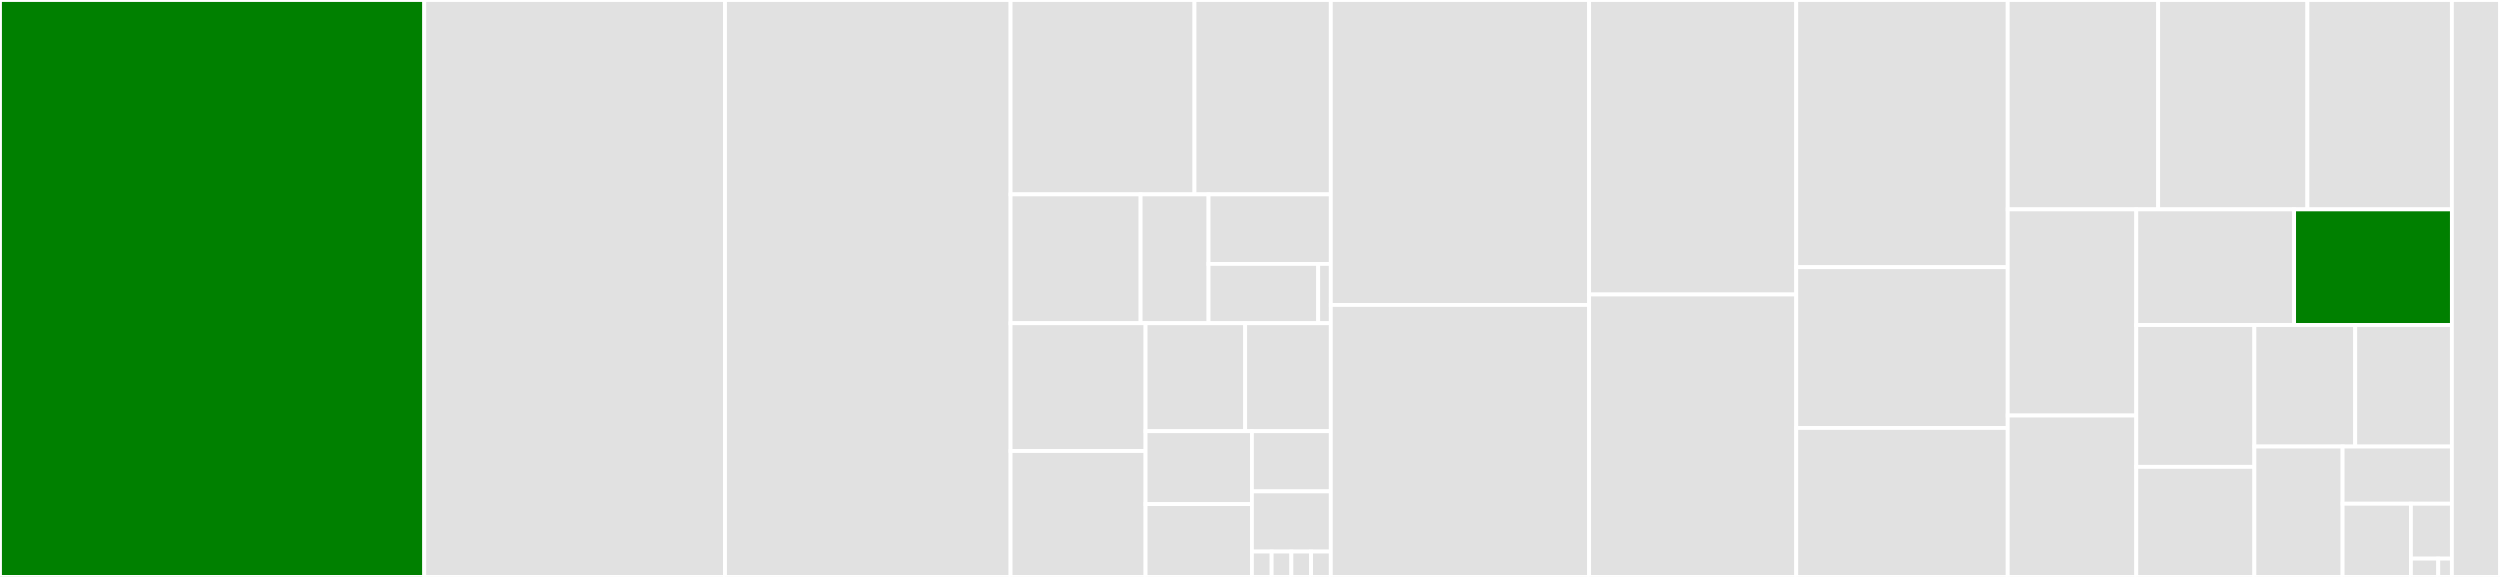 <svg baseProfile="full" width="650" height="150" viewBox="0 0 650 150" version="1.1"
xmlns="http://www.w3.org/2000/svg" xmlns:ev="http://www.w3.org/2001/xml-events"
xmlns:xlink="http://www.w3.org/1999/xlink">

<rect x="0" y="0" width="650" height="150" fill="#333333" stroke="none"/>

<style>rect.s{mask:url(#mask);}</style>
<defs>
  <pattern id="white" width="4" height="4" patternUnits="userSpaceOnUse" patternTransform="rotate(45)">
    <rect width="2" height="2" transform="translate(0,0)" fill="white"></rect>
  </pattern>
  <mask id="mask">
    <rect x="0" y="0" width="100%" height="100%" fill="url(#white)"></rect>
  </mask>
</defs>

<rect x="0" y="0" width="110.305" height="150.0" fill="green" stroke="white" stroke-width="1" class=" tooltipped" data-content="daq/runner.py"><title>daq/runner.py</title></rect>
<rect x="110.305" y="0" width="78.194" height="150.0" fill="#e1e1e1" stroke="white" stroke-width="1" class=" tooltipped" data-content="daq/host.py"><title>daq/host.py</title></rect>
<rect x="188.499" y="0" width="74.25" height="150.0" fill="#e1e1e1" stroke="white" stroke-width="1" class=" tooltipped" data-content="daq/topology.py"><title>daq/topology.py</title></rect>
<rect x="262.749" y="0" width="47.818" height="50.541" fill="#e1e1e1" stroke="white" stroke-width="1" class=" tooltipped" data-content="daq/test_modules/external_module.py"><title>daq/test_modules/external_module.py</title></rect>
<rect x="310.567" y="0" width="35.446" height="50.541" fill="#e1e1e1" stroke="white" stroke-width="1" class=" tooltipped" data-content="daq/test_modules/ipaddr_module.py"><title>daq/test_modules/ipaddr_module.py</title></rect>
<rect x="262.749" y="50.541" width="33.81" height="33.491" fill="#e1e1e1" stroke="white" stroke-width="1" class=" tooltipped" data-content="daq/test_modules/native_host.py"><title>daq/test_modules/native_host.py</title></rect>
<rect x="296.559" y="50.541" width="17.662" height="33.491" fill="#e1e1e1" stroke="white" stroke-width="1" class=" tooltipped" data-content="daq/test_modules/base_module.py"><title>daq/test_modules/base_module.py</title></rect>
<rect x="314.221" y="50.541" width="31.792" height="18.075" fill="#e1e1e1" stroke="white" stroke-width="1" class=" tooltipped" data-content="daq/test_modules/docker_module.py"><title>daq/test_modules/docker_module.py</title></rect>
<rect x="314.221" y="68.616" width="28.503" height="15.417" fill="#e1e1e1" stroke="white" stroke-width="1" class=" tooltipped" data-content="daq/test_modules/native_module.py"><title>daq/test_modules/native_module.py</title></rect>
<rect x="342.724" y="68.616" width="3.289" height="15.417" fill="#e1e1e1" stroke="white" stroke-width="1" class=" tooltipped" data-content="daq/test_modules/__init__.py"><title>daq/test_modules/__init__.py</title></rect>
<rect x="262.749" y="84.032" width="35.099" height="33.225" fill="#e1e1e1" stroke="white" stroke-width="1" class=" tooltipped" data-content="daq/proto/system_config_pb2.py"><title>daq/proto/system_config_pb2.py</title></rect>
<rect x="262.749" y="117.257" width="35.099" height="32.743" fill="#e1e1e1" stroke="white" stroke-width="1" class=" tooltipped" data-content="daq/proto/usi_pb2.py"><title>daq/proto/usi_pb2.py</title></rect>
<rect x="297.848" y="84.032" width="25.889" height="28.071" fill="#e1e1e1" stroke="white" stroke-width="1" class=" tooltipped" data-content="daq/proto/usi_pb2_grpc.py"><title>daq/proto/usi_pb2_grpc.py</title></rect>
<rect x="323.737" y="84.032" width="22.276" height="28.071" fill="#e1e1e1" stroke="white" stroke-width="1" class=" tooltipped" data-content="daq/proto/session_server_pb2.py"><title>daq/proto/session_server_pb2.py</title></rect>
<rect x="297.848" y="112.104" width="27.65" height="18.948" fill="#e1e1e1" stroke="white" stroke-width="1" class=" tooltipped" data-content="daq/proto/report_pb2.py"><title>daq/proto/report_pb2.py</title></rect>
<rect x="297.848" y="131.052" width="27.65" height="18.948" fill="#e1e1e1" stroke="white" stroke-width="1" class=" tooltipped" data-content="daq/proto/acl_counting_pb2.py"><title>daq/proto/acl_counting_pb2.py</title></rect>
<rect x="325.498" y="112.104" width="20.515" height="15.653" fill="#e1e1e1" stroke="white" stroke-width="1" class=" tooltipped" data-content="daq/proto/device_coupler_pb2.py"><title>daq/proto/device_coupler_pb2.py</title></rect>
<rect x="325.498" y="127.757" width="20.515" height="15.653" fill="#e1e1e1" stroke="white" stroke-width="1" class=" tooltipped" data-content="daq/proto/session_server_pb2_grpc.py"><title>daq/proto/session_server_pb2_grpc.py</title></rect>
<rect x="325.498" y="143.409" width="5.129" height="6.591" fill="#e1e1e1" stroke="white" stroke-width="1" class=" tooltipped" data-content="daq/proto/report_pb2_grpc.py"><title>daq/proto/report_pb2_grpc.py</title></rect>
<rect x="330.627" y="143.409" width="5.129" height="6.591" fill="#e1e1e1" stroke="white" stroke-width="1" class=" tooltipped" data-content="daq/proto/acl_counting_pb2_grpc.py"><title>daq/proto/acl_counting_pb2_grpc.py</title></rect>
<rect x="335.756" y="143.409" width="5.129" height="6.591" fill="#e1e1e1" stroke="white" stroke-width="1" class=" tooltipped" data-content="daq/proto/system_config_pb2_grpc.py"><title>daq/proto/system_config_pb2_grpc.py</title></rect>
<rect x="340.884" y="143.409" width="5.129" height="6.591" fill="#e1e1e1" stroke="white" stroke-width="1" class=" tooltipped" data-content="daq/proto/device_coupler_pb2_grpc.py"><title>daq/proto/device_coupler_pb2_grpc.py</title></rect>
<rect x="346.013" y="0" width="67.152" height="79.279" fill="#e1e1e1" stroke="white" stroke-width="1" class=" tooltipped" data-content="daq/report.py"><title>daq/report.py</title></rect>
<rect x="346.013" y="79.279" width="67.152" height="70.721" fill="#e1e1e1" stroke="white" stroke-width="1" class=" tooltipped" data-content="daq/network.py"><title>daq/network.py</title></rect>
<rect x="413.165" y="0" width="53.857" height="76.569" fill="#e1e1e1" stroke="white" stroke-width="1" class=" tooltipped" data-content="daq/generator.py"><title>daq/generator.py</title></rect>
<rect x="413.165" y="76.569" width="53.857" height="73.431" fill="#e1e1e1" stroke="white" stroke-width="1" class=" tooltipped" data-content="daq/base_gateway.py"><title>daq/base_gateway.py</title></rect>
<rect x="467.022" y="0" width="54.984" height="69.467" fill="#e1e1e1" stroke="white" stroke-width="1" class=" tooltipped" data-content="daq/gcp.py"><title>daq/gcp.py</title></rect>
<rect x="467.022" y="69.467" width="54.984" height="41.803" fill="#e1e1e1" stroke="white" stroke-width="1" class=" tooltipped" data-content="daq/session_server.py"><title>daq/session_server.py</title></rect>
<rect x="467.022" y="111.27" width="54.984" height="38.73" fill="#e1e1e1" stroke="white" stroke-width="1" class=" tooltipped" data-content="daq/tcpdump_helper.py"><title>daq/tcpdump_helper.py</title></rect>
<rect x="522.006" y="0" width="39.117" height="54.439" fill="#e1e1e1" stroke="white" stroke-width="1" class=" tooltipped" data-content="daq/traffic_analyzer.py"><title>daq/traffic_analyzer.py</title></rect>
<rect x="561.122" y="0" width="38.806" height="54.439" fill="#e1e1e1" stroke="white" stroke-width="1" class=" tooltipped" data-content="daq/configurator.py"><title>daq/configurator.py</title></rect>
<rect x="599.929" y="0" width="37.565" height="54.439" fill="#e1e1e1" stroke="white" stroke-width="1" class=" tooltipped" data-content="daq/stream_monitor.py"><title>daq/stream_monitor.py</title></rect>
<rect x="522.006" y="54.439" width="33.426" height="53.595" fill="#e1e1e1" stroke="white" stroke-width="1" class=" tooltipped" data-content="daq/dhcp_monitor.py"><title>daq/dhcp_monitor.py</title></rect>
<rect x="522.006" y="108.034" width="33.426" height="41.966" fill="#e1e1e1" stroke="white" stroke-width="1" class=" tooltipped" data-content="daq/varz_state_collector.py"><title>daq/varz_state_collector.py</title></rect>
<rect x="555.432" y="54.439" width="41.031" height="30.069" fill="#e1e1e1" stroke="white" stroke-width="1" class=" tooltipped" data-content="daq/entry.py"><title>daq/entry.py</title></rect>
<rect x="596.463" y="54.439" width="41.031" height="30.069" fill="green" stroke="white" stroke-width="1" class=" tooltipped" data-content="daq/acl_state_collector.py"><title>daq/acl_state_collector.py</title></rect>
<rect x="555.432" y="84.508" width="30.709" height="36.874" fill="#e1e1e1" stroke="white" stroke-width="1" class=" tooltipped" data-content="daq/container_gateway.py"><title>daq/container_gateway.py</title></rect>
<rect x="555.432" y="121.382" width="30.709" height="28.618" fill="#e1e1e1" stroke="white" stroke-width="1" class=" tooltipped" data-content="daq/logger.py"><title>daq/logger.py</title></rect>
<rect x="586.14" y="84.508" width="26.212" height="31.594" fill="#e1e1e1" stroke="white" stroke-width="1" class=" tooltipped" data-content="daq/udmi_manager.py"><title>daq/udmi_manager.py</title></rect>
<rect x="612.352" y="84.508" width="25.142" height="31.594" fill="#e1e1e1" stroke="white" stroke-width="1" class=" tooltipped" data-content="daq/forchestrator.py"><title>daq/forchestrator.py</title></rect>
<rect x="586.14" y="116.102" width="22.934" height="33.898" fill="#e1e1e1" stroke="white" stroke-width="1" class=" tooltipped" data-content="daq/http_server.py"><title>daq/http_server.py</title></rect>
<rect x="609.075" y="116.102" width="28.419" height="14.868" fill="#e1e1e1" stroke="white" stroke-width="1" class=" tooltipped" data-content="daq/external_gateway.py"><title>daq/external_gateway.py</title></rect>
<rect x="609.075" y="130.97" width="17.762" height="19.03" fill="#e1e1e1" stroke="white" stroke-width="1" class=" tooltipped" data-content="daq/utils.py"><title>daq/utils.py</title></rect>
<rect x="626.836" y="130.97" width="10.657" height="14.273" fill="#e1e1e1" stroke="white" stroke-width="1" class=" tooltipped" data-content="daq/env.py"><title>daq/env.py</title></rect>
<rect x="626.836" y="145.242" width="7.105" height="4.758" fill="#e1e1e1" stroke="white" stroke-width="1" class=" tooltipped" data-content="daq/wrappers.py"><title>daq/wrappers.py</title></rect>
<rect x="633.941" y="145.242" width="3.552" height="4.758" fill="#e1e1e1" stroke="white" stroke-width="1" class=" tooltipped" data-content="daq/__init__.py"><title>daq/__init__.py</title></rect>
<rect x="637.493" y="0" width="12.507" height="150" fill="#e1e1e1" stroke="white" stroke-width="1" class=" tooltipped" data-content="bin/python/combine_reports.py"><title>bin/python/combine_reports.py</title></rect>
</svg>